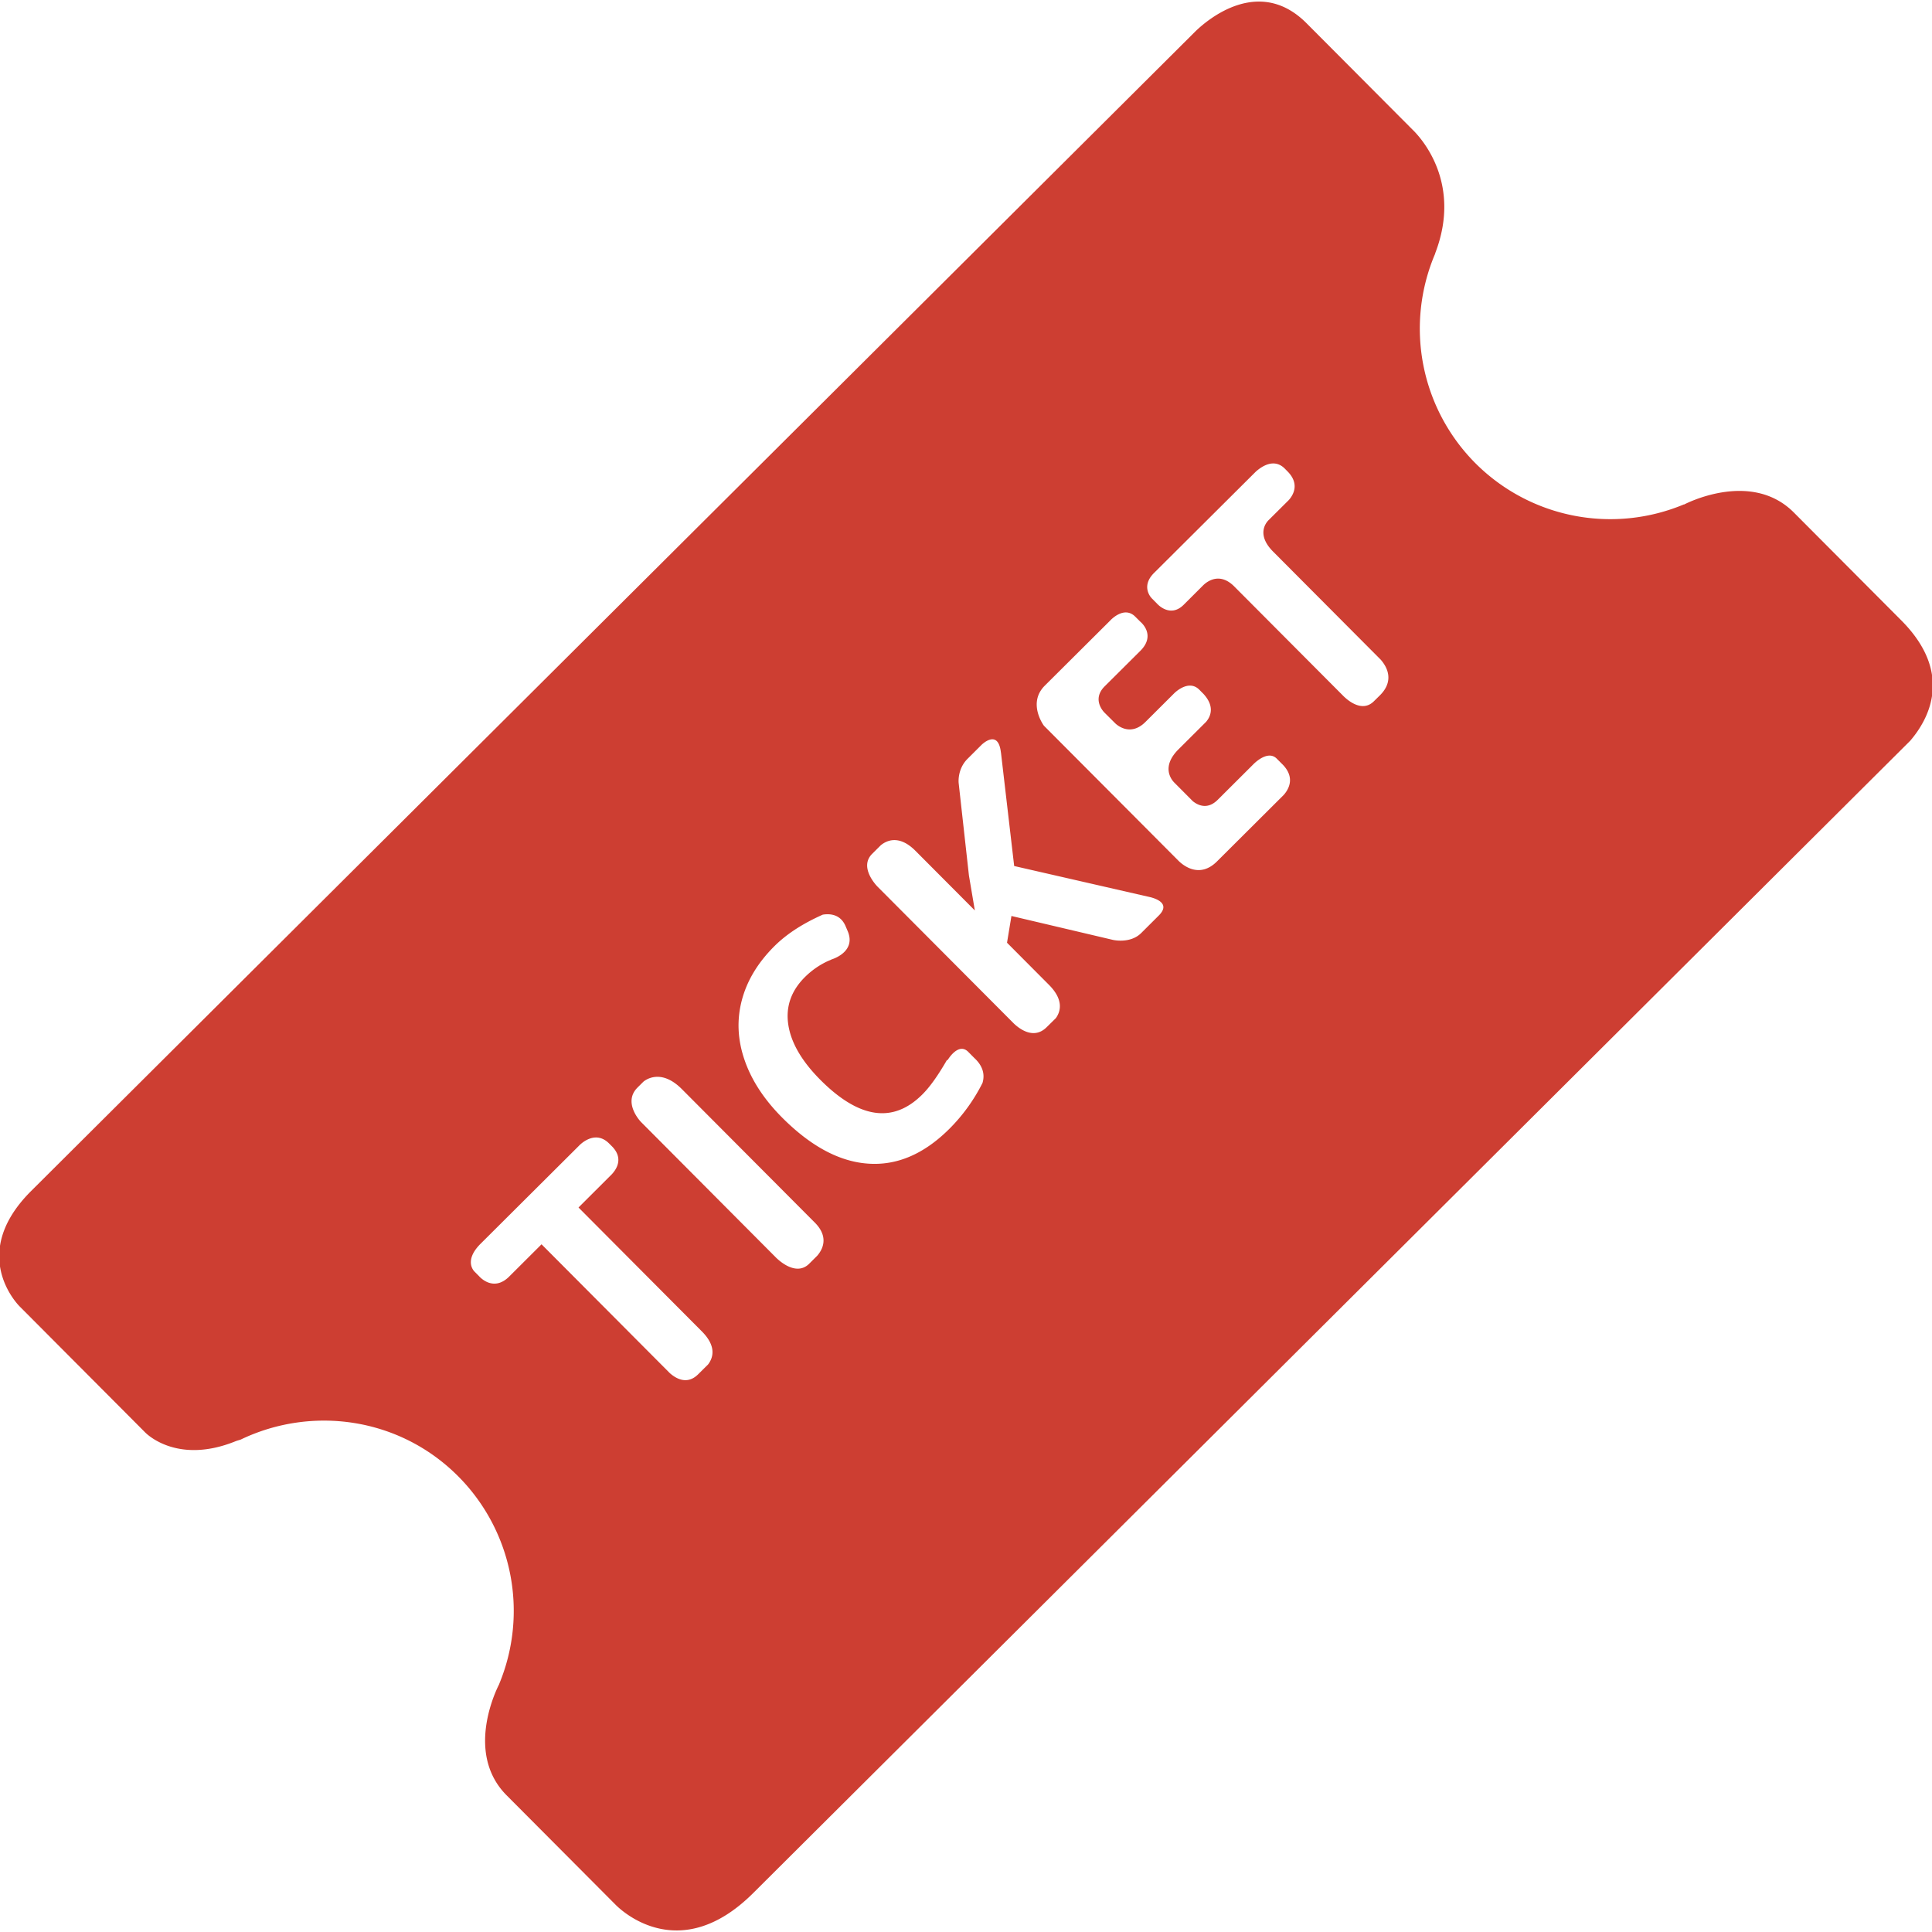 <svg viewBox="0 0 64 64" xml:space="preserve" xmlns="http://www.w3.org/2000/svg"><path d="m62.981 20.549-3.557-3.571c-1.431-1.437-3.636-.265-3.636-.265l-.006-.004a6.318 6.318 0 0 1-6.91-1.367 6.319 6.319 0 0 1-1.337-6.923c.009-.022.009-.036.019-.059.83-2.196-.35-3.637-.698-4.001L43.282.771c-1.561-1.567-3.256-.142-3.671.257L1.035 39.45c-2.143 2.132-.376 3.835-.376 3.835l4.139 4.155s1.021 1.104 3.003.304c.063-.025.111-.036.166-.053 2.356-1.135 5.261-.744 7.21 1.212a6.32 6.32 0 0 1 1.359 6.882h.003s-1.204 2.235.244 3.688l3.625 3.64c.258.254 2.163 1.965 4.541-.401l38.329-38.173c.578-.673 1.48-2.206-.297-3.99zm-39.525 24.65-.329.326c-.369.368-.747.132-.939-.039l-4.249-4.267-1.07 1.067c-.542.541-1.005-.017-1.005-.017l-.142-.143s-.385-.346.201-.928l3.254-3.241s.512-.566 1-.078l.111.111c.365.388.137.738-.02.908L19.164 40l4.085 4.103c.507.508.364.89.207 1.096zm3.617-3.603-.266.265c-.414.413-.956-.063-1.088-.189l-4.487-4.507s-.619-.637-.111-1.141l.189-.188s.538-.501 1.278.243l4.405 4.422c.487.49.242.908.08 1.095zm5.474-5.723a5.86 5.86 0 0 1-1.097 1.52c-.84.837-1.736 1.221-2.688 1.154-.953-.064-1.904-.574-2.854-1.527-.597-.601-1.012-1.233-1.243-1.905-.231-.669-.262-1.326-.092-1.976s.529-1.246 1.079-1.795c.44-.438.992-.772 1.603-1.045.203-.033.577-.036.755.379l.069.162c.304.71-.546.947-.546.947l.001.003c-.035.017-.074.031-.11.047a2.661 2.661 0 0 0-.757.527c-.461.457-.645.987-.553 1.585.092.597.446 1.204 1.062 1.823 1.282 1.286 2.408 1.45 3.374.487.281-.278.553-.686.82-1.146l.02.006s.352-.607.683-.276l.205.207c.347.321.326.631.269.823zm5.841-5.547-.585.583c-.364.362-.936.226-.936.226l-3.362-.792-.146.886 1.388 1.394c.498.499.387.884.23 1.104l-.303.298c-.426.427-.907.054-1.088-.119l-4.517-4.535s-.636-.632-.177-1.087l.282-.281c.177-.148.598-.374 1.151.181l1.968 1.976-.196-1.16-.34-3.06s-.053-.457.294-.803l.458-.457s.555-.56.647.245c0 0 .002 0 .002.003l.438 3.76 4.53 1.037c.242.066.627.236.262.601zm4.14-3.996-2.213 2.205c-.576.574-1.113.137-1.266-.011l-4.468-4.484s-.555-.744.029-1.327l2.164-2.154s.456-.51.833-.131l.173.172s.531.427-.007.962l-1.179 1.173c-.451.451-.003.875-.003.875l.348.346s.471.493 1.007-.042l.948-.945s.471-.485.833-.123l.141.142c.396.432.219.767.084.925l-.912.909c-.571.568-.249.989-.147 1.095l.624.627c.188.147.495.276.822-.05l1.164-1.16s.478-.516.791-.203l.198.198c.421.435.195.819.036 1.001zm3.176-3.289-.192.189c-.381.379-.85-.017-1.002-.165l-3.625-3.639c-.47-.471-.875-.18-1.016-.049l-.657.656c-.458.457-.886-.039-.886-.039l-.174-.176s-.382-.38.076-.837l3.369-3.354c.203-.183.612-.456.963-.104l.109.111c.389.41.165.772.024.931l-.678.674c-.091.095-.389.482.156 1.031l3.564 3.579c.197.222.478.693-.031 1.192z" fill="#cd3e32" class="fill-241f20"></path></svg>